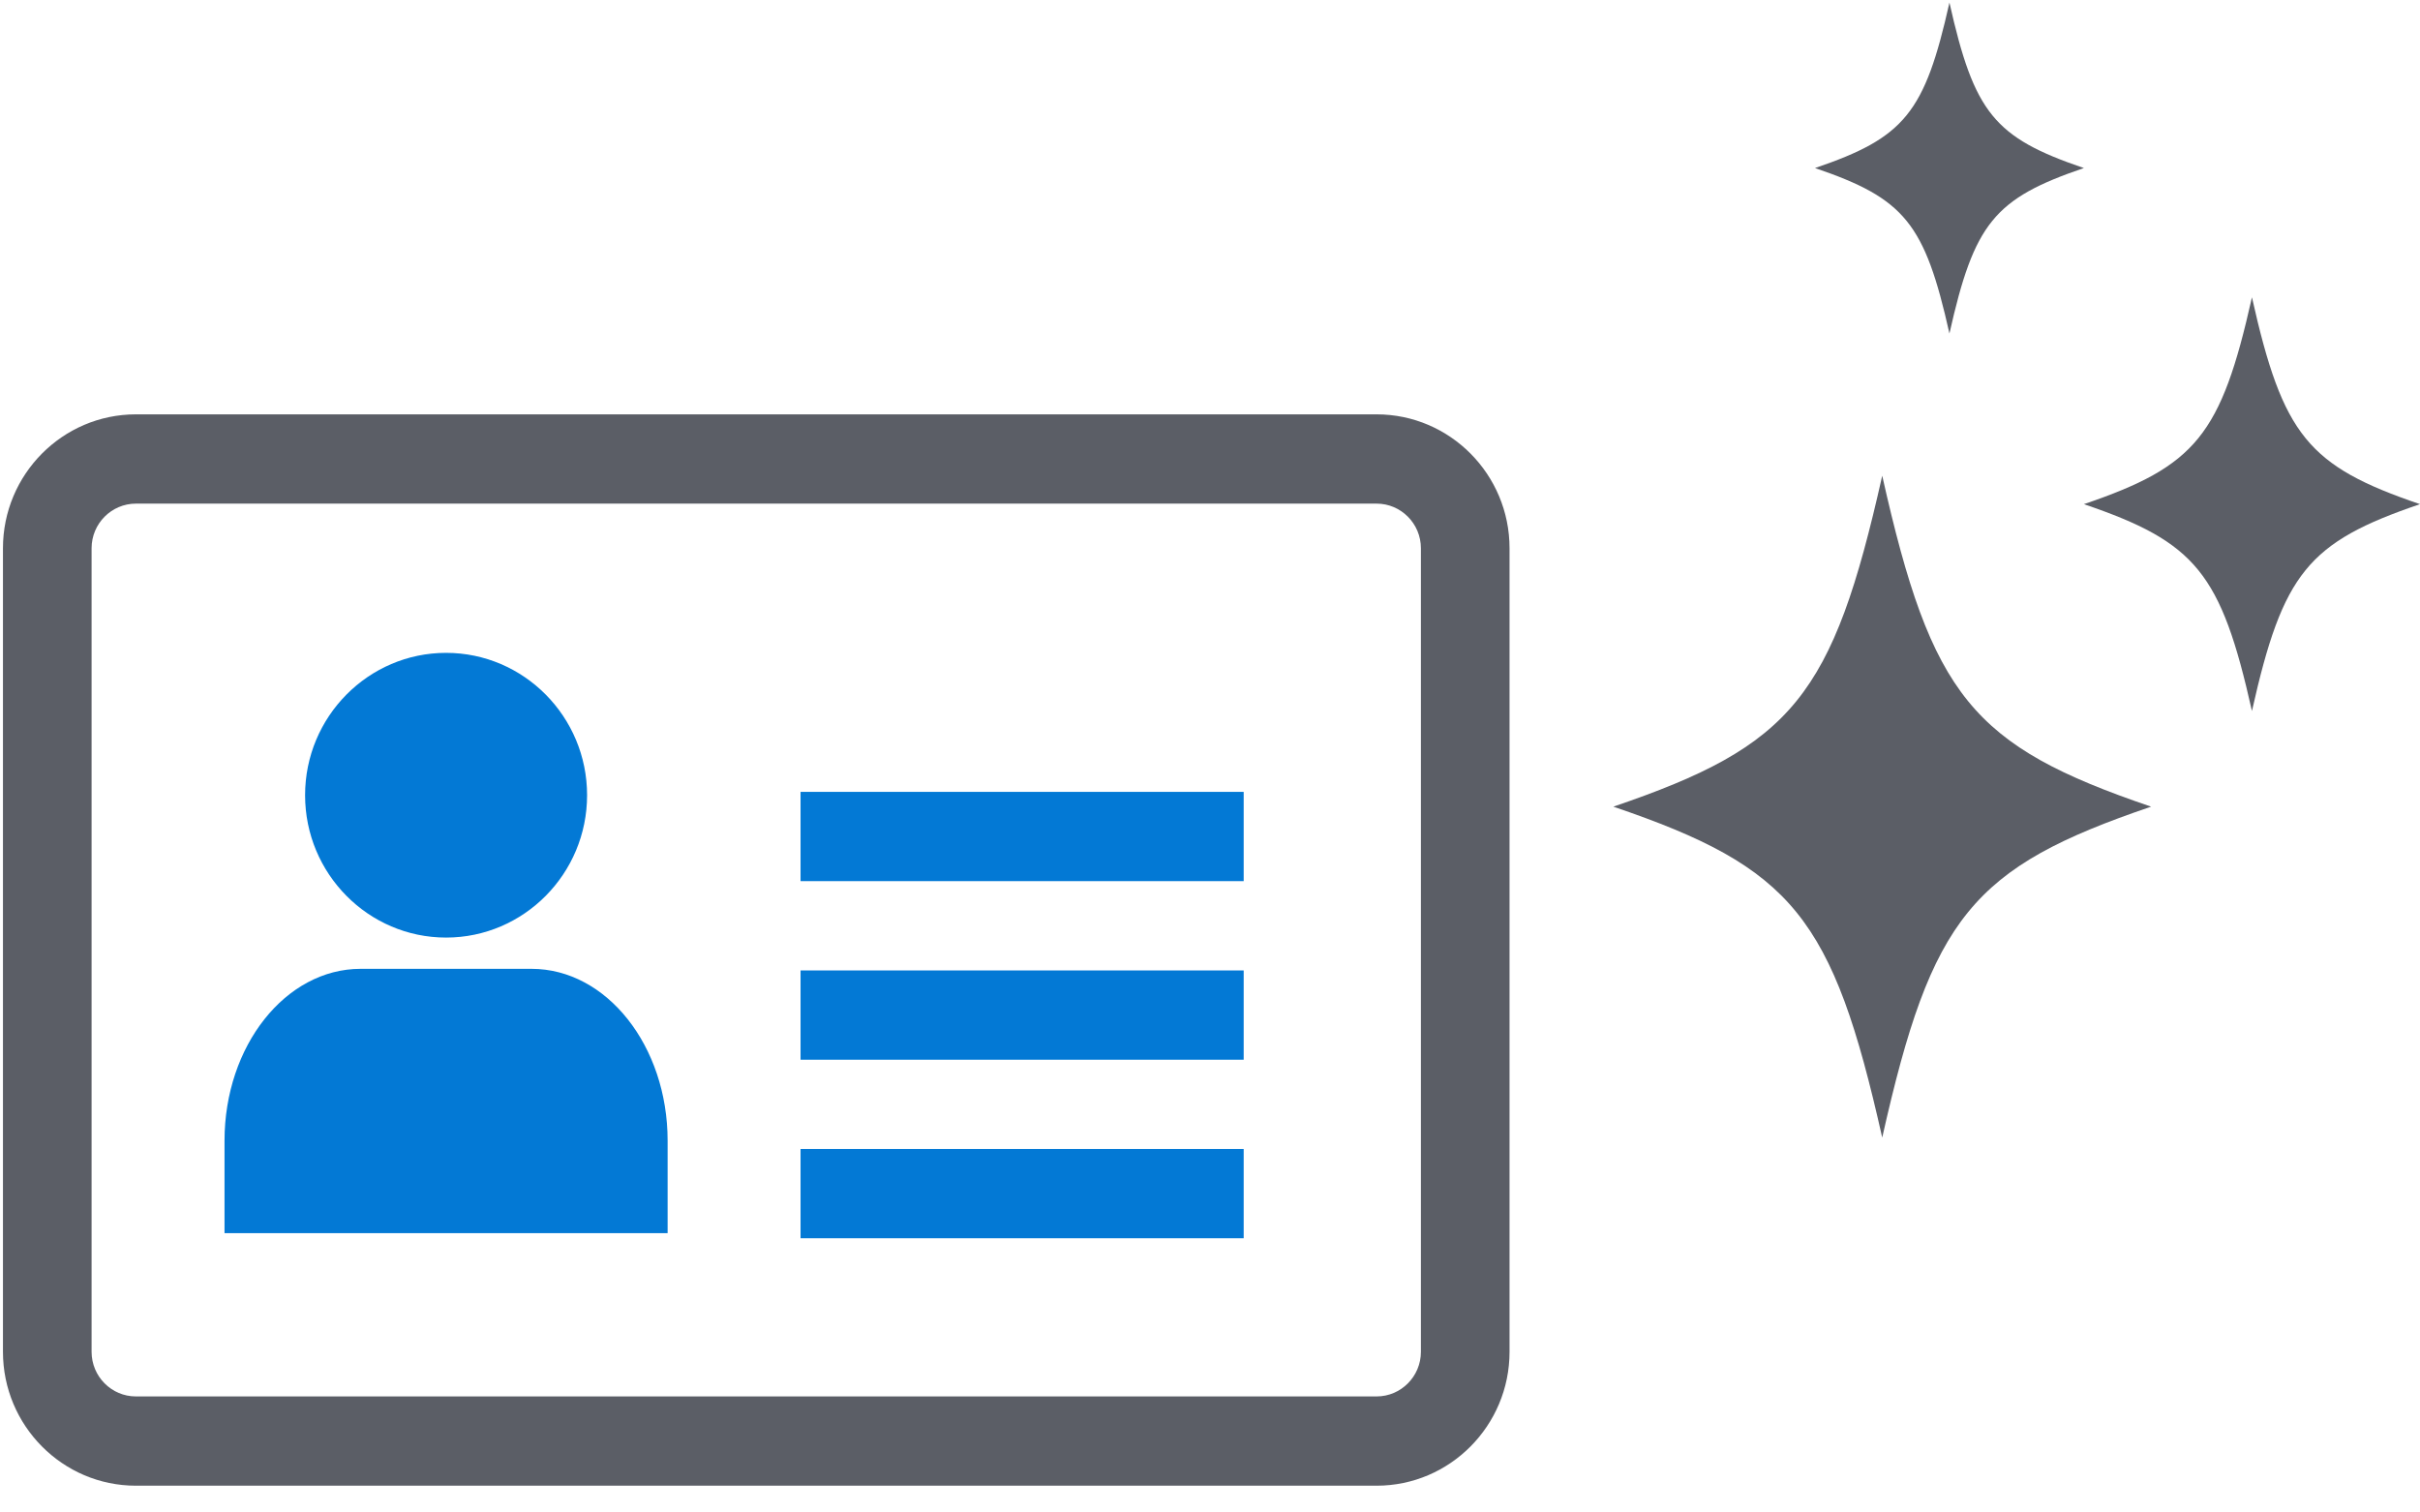<svg width="72" height="45" viewBox="0 0 72 45" fill="none" xmlns="http://www.w3.org/2000/svg">
<path d="M40.957 44.203H4.043C1.862 44.203 0.088 42.416 0.088 40.219V16.312C0.088 14.115 1.862 12.328 4.043 12.328H40.957C43.138 12.328 44.912 14.115 44.912 16.312V40.219C44.912 42.416 43.138 44.203 40.957 44.203ZM4.043 14.984C3.316 14.984 2.725 15.58 2.725 16.312V40.219C2.725 40.952 3.316 41.547 4.043 41.547H40.957C41.683 41.547 42.275 40.952 42.275 40.219V16.312C42.275 15.58 41.683 14.984 40.957 14.984L4.043 14.984Z" fill="#5B5E66"/>
<path d="M37.002 23.56H23.818V26.216H37.002V23.56Z" fill="#0379D5"/>
<path d="M37.002 28.873H23.818V31.529H37.002V28.873Z" fill="#0379D5"/>
<path d="M37.002 34.185H23.818V36.841H37.002V34.185Z" fill="#0379D5"/>
<path d="M13.272 27.895C10.959 27.895 9.077 25.995 9.077 23.659C9.077 21.324 10.959 19.424 13.272 19.424C15.585 19.424 17.467 21.324 17.467 23.659C17.467 25.995 15.585 27.895 13.272 27.895Z" fill="#0379D5"/>
<path d="M19.863 36.69H6.68V33.939C6.68 31.119 8.496 28.825 10.73 28.825H15.813C18.047 28.825 19.863 31.119 19.863 33.939V36.69Z" fill="#0379D5"/>
<g clip-path="url(#clip0_3944_12390)">
<path d="M62 5C59.333 5.907 58.736 6.641 58 9.923C57.264 6.641 56.667 5.907 54 5C56.667 4.094 57.264 3.359 58 0.077C58.736 3.359 59.333 4.094 62 5Z" fill="#5B5E66"/>
<path d="M72 15C68.667 16.133 67.921 17.051 67 21.154C66.079 17.051 65.333 16.133 62 15C65.333 13.867 66.079 12.949 67 8.846C67.921 12.949 68.667 13.867 72 15Z" fill="#5B5E66"/>
<path d="M64 24C58.667 25.813 57.473 27.282 56 33.846C54.527 27.282 53.333 25.813 48 24C53.333 22.187 54.527 20.718 56 14.154C57.473 20.718 58.667 22.187 64 24Z" fill="#5B5E66"/>
</g>
<defs>
<clipPath id="clip0_3944_12390">
<rect width="24" height="34" fill="white" transform="translate(48)"/>
</clipPath>
</defs>
</svg>
